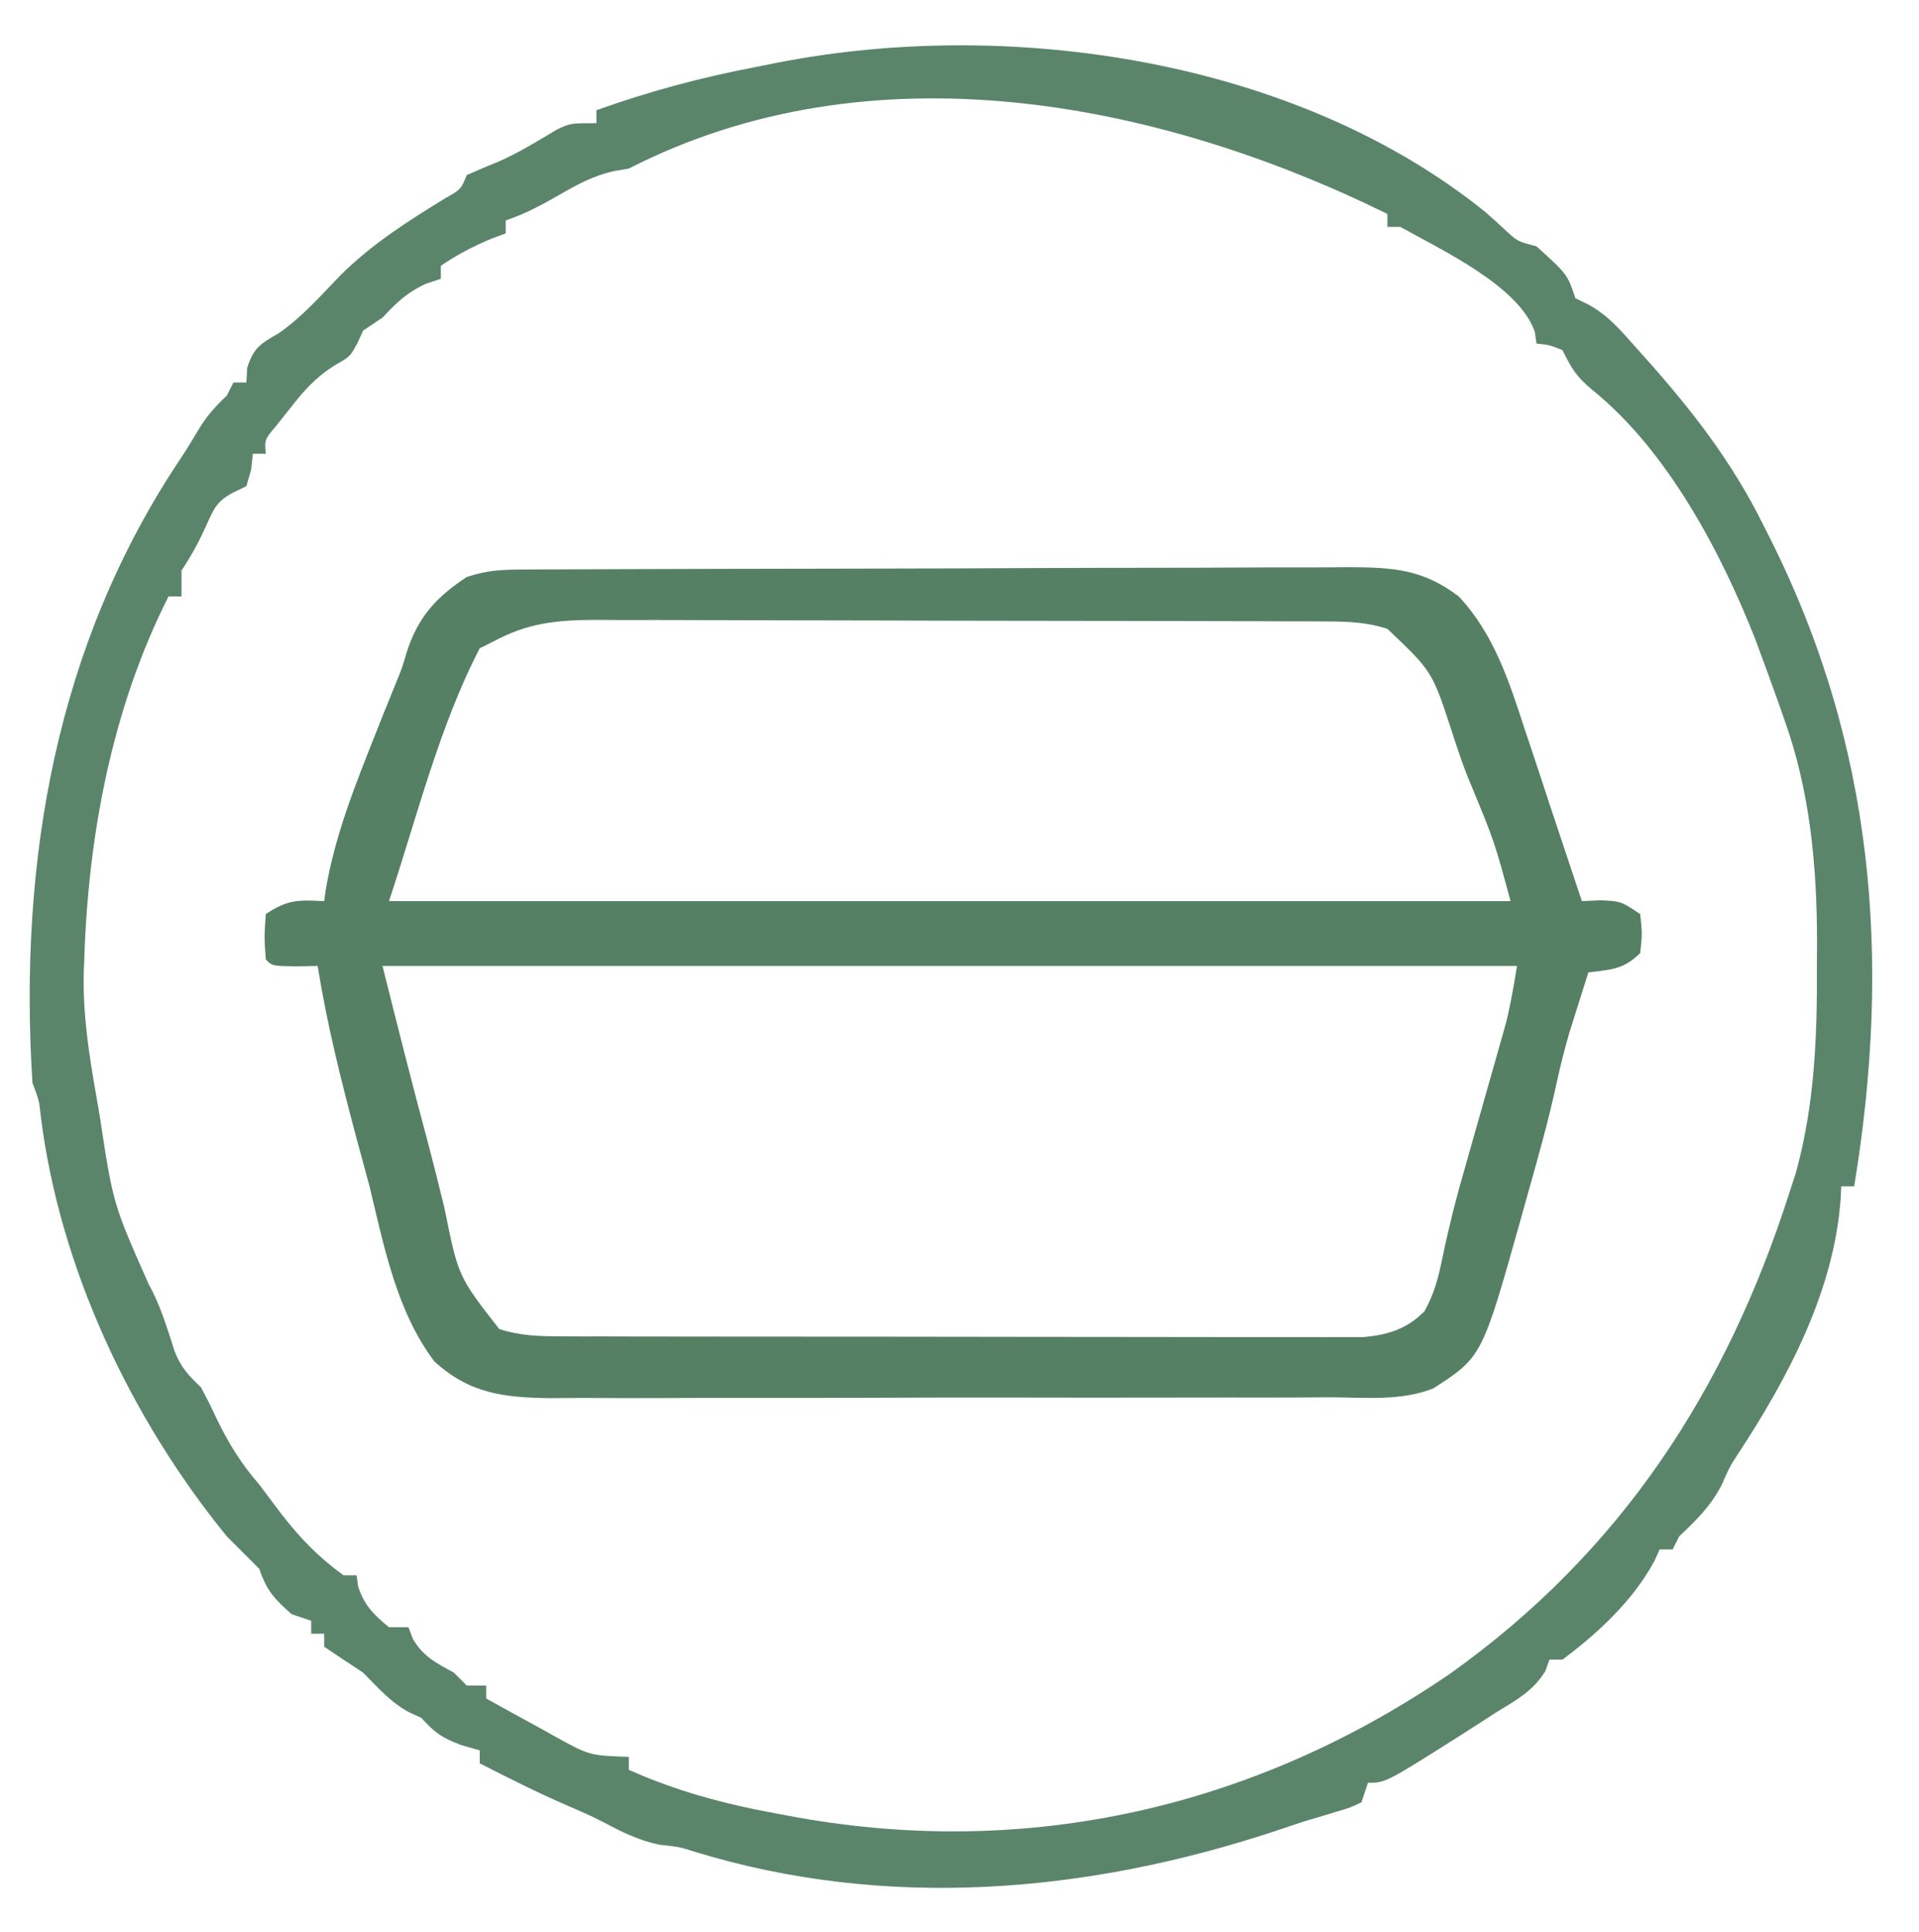 <?xml version="1.0" encoding="UTF-8"?> <svg xmlns="http://www.w3.org/2000/svg" version="1.1" width="296" height="298"><path d="M0 0 C1.138 1.003 2.263 2.02 3.371 3.057 C4.952 4.489 4.952 4.489 7.844 5.256 C12.616 9.574 12.616 9.574 13.844 13.256 C14.416 13.535 14.988 13.813 15.578 14.1 C18.725 15.706 20.779 18.154 23.094 20.756 C23.576 21.293 24.058 21.83 24.555 22.383 C31.806 30.514 37.992 38.456 42.844 48.256 C43.316 49.191 43.316 49.191 43.797 50.144 C59.905 82.175 62.638 115.11 56.844 150.256 C56.184 150.256 55.524 150.256 54.844 150.256 C54.818 150.85 54.792 151.445 54.765 152.057 C53.79 166.309 46.639 179.789 38.89 191.588 C37.671 193.456 37.671 193.456 36.344 196.444 C34.623 199.67 32.485 201.754 29.844 204.256 C29.514 204.916 29.184 205.576 28.844 206.256 C28.184 206.256 27.524 206.256 26.844 206.256 C26.449 207.124 26.449 207.124 26.047 208.01 C22.78 214.108 17.346 219.161 11.844 223.256 C11.184 223.256 10.524 223.256 9.844 223.256 C9.637 223.834 9.431 224.411 9.219 225.006 C7.35 228.064 4.832 229.436 1.844 231.256 C0.031 232.422 -1.782 233.589 -3.594 234.756 C-15.433 242.256 -15.433 242.256 -18.156 242.256 C-18.486 243.246 -18.816 244.236 -19.156 245.256 C-20.904 246.1 -20.904 246.1 -23.153 246.756 C-23.968 247.004 -24.784 247.251 -25.625 247.506 C-26.46 247.754 -27.296 248.001 -28.156 248.256 C-29.649 248.751 -31.14 249.251 -32.629 249.756 C-61.644 259.316 -92.488 261.942 -122.078 252.869 C-124.313 252.153 -124.313 252.153 -127.344 251.819 C-130.655 251.156 -133.19 249.858 -136.16 248.291 C-137.91 247.384 -139.718 246.591 -141.531 245.819 C-146.171 243.819 -150.655 241.547 -155.156 239.256 C-155.156 238.596 -155.156 237.936 -155.156 237.256 C-156.549 236.854 -156.549 236.854 -157.969 236.444 C-161.042 235.299 -162.033 234.573 -164.156 232.256 C-164.775 231.967 -165.394 231.679 -166.031 231.381 C-168.936 229.843 -170.837 227.575 -173.156 225.256 C-174.25 224.534 -175.343 223.812 -176.469 223.069 C-177.356 222.47 -178.243 221.872 -179.156 221.256 C-179.156 220.596 -179.156 219.936 -179.156 219.256 C-179.816 219.256 -180.476 219.256 -181.156 219.256 C-181.156 218.596 -181.156 217.936 -181.156 217.256 C-182.146 216.926 -183.136 216.596 -184.156 216.256 C-186.799 213.924 -188.029 212.639 -189.156 209.256 C-190.822 207.588 -192.489 205.922 -194.156 204.256 C-208.978 186.102 -219.953 162.823 -222.867 139.436 C-223.11 137.081 -223.11 137.081 -224.156 134.256 C-226.299 100.069 -220.5 66.571 -201.222 37.872 C-200.26 36.413 -199.356 34.914 -198.461 33.412 C-197.209 31.344 -195.894 29.915 -194.156 28.256 C-193.826 27.596 -193.496 26.936 -193.156 26.256 C-192.496 26.256 -191.836 26.256 -191.156 26.256 C-191.115 25.514 -191.074 24.771 -191.031 24.006 C-190.008 20.79 -188.916 20.271 -186.102 18.619 C-182.525 16.113 -179.644 12.827 -176.621 9.694 C-171.742 4.868 -166.311 1.41 -160.485 -2.158 C-158.058 -3.534 -158.058 -3.534 -157.156 -5.744 C-155.534 -6.454 -153.907 -7.156 -152.262 -7.814 C-149.116 -9.203 -146.213 -10.983 -143.27 -12.756 C-141.156 -13.744 -141.156 -13.744 -137.156 -13.744 C-137.156 -14.404 -137.156 -15.064 -137.156 -15.744 C-129.016 -18.66 -120.959 -20.813 -112.469 -22.431 C-110.875 -22.749 -110.875 -22.749 -109.248 -23.074 C-73.353 -30.094 -29.2 -23.613 0 0 Z M-132.156 -6.744 C-132.918 -6.614 -133.68 -6.484 -134.465 -6.349 C-137.634 -5.636 -139.967 -4.356 -142.781 -2.744 C-145.602 -1.137 -148.073 0.228 -151.156 1.256 C-151.156 1.916 -151.156 2.576 -151.156 3.256 C-151.878 3.524 -152.6 3.792 -153.344 4.069 C-156.154 5.255 -158.641 6.531 -161.156 8.256 C-161.156 8.916 -161.156 9.576 -161.156 10.256 C-161.899 10.504 -162.641 10.751 -163.406 11.006 C-166.387 12.361 -167.936 13.888 -170.156 16.256 C-171.146 16.916 -172.136 17.576 -173.156 18.256 C-173.445 18.895 -173.734 19.535 -174.031 20.194 C-175.156 22.256 -175.156 22.256 -177.457 23.569 C-180.507 25.475 -182.26 27.493 -184.469 30.319 C-185.166 31.196 -185.864 32.074 -186.582 32.979 C-188.346 35.069 -188.346 35.069 -188.156 37.256 C-188.816 37.256 -189.476 37.256 -190.156 37.256 C-190.28 38.432 -190.28 38.432 -190.406 39.631 C-190.654 40.497 -190.901 41.364 -191.156 42.256 C-191.788 42.559 -192.42 42.862 -193.071 43.174 C-195.637 44.505 -196.126 45.586 -197.281 48.194 C-198.448 50.774 -199.567 52.872 -201.156 55.256 C-201.156 56.576 -201.156 57.896 -201.156 59.256 C-201.816 59.256 -202.476 59.256 -203.156 59.256 C-211.863 76.419 -215.56 96.125 -216.156 115.256 C-216.183 115.926 -216.21 116.597 -216.238 117.287 C-216.388 123.688 -215.448 129.776 -214.344 136.069 C-214.161 137.129 -213.978 138.19 -213.789 139.283 C-211.723 152.937 -211.723 152.937 -206.196 165.401 C-204.366 168.667 -203.339 172.254 -202.184 175.803 C-201.123 178.337 -200.098 179.384 -198.156 181.256 C-197.292 182.854 -196.483 184.483 -195.719 186.131 C-193.861 189.952 -191.961 193.039 -189.156 196.256 C-188.03 197.755 -186.905 199.255 -185.781 200.756 C-182.867 204.511 -180.012 207.476 -176.156 210.256 C-175.496 210.256 -174.836 210.256 -174.156 210.256 C-174.074 210.834 -173.991 211.411 -173.906 212.006 C-172.931 214.934 -171.521 216.309 -169.156 218.256 C-168.166 218.256 -167.176 218.256 -166.156 218.256 C-165.93 218.854 -165.703 219.452 -165.469 220.069 C-163.809 222.834 -161.952 223.719 -159.156 225.256 C-158.166 226.246 -158.166 226.246 -157.156 227.256 C-156.166 227.256 -155.176 227.256 -154.156 227.256 C-154.156 227.916 -154.156 228.576 -154.156 229.256 C-151.437 230.773 -148.704 232.267 -145.969 233.756 C-145.2 234.185 -144.431 234.615 -143.639 235.057 C-138.237 238.046 -138.237 238.046 -132.156 238.256 C-132.156 238.916 -132.156 239.576 -132.156 240.256 C-124.799 243.541 -117.567 245.483 -109.656 246.944 C-107.943 247.263 -107.943 247.263 -106.196 247.588 C-70.315 254.003 -35.481 246.01 -5.379 225.35 C20.869 206.627 37.086 181.74 46.844 151.256 C47.176 150.238 47.509 149.219 47.851 148.17 C50.741 137.698 51.16 127.119 51.094 116.319 C51.101 115.064 51.109 113.809 51.117 112.516 C51.093 100.72 50.048 89.279 46.031 78.131 C45.765 77.37 45.5 76.608 45.226 75.823 C44.45 73.627 43.652 71.44 42.844 69.256 C42.44 68.16 42.037 67.065 41.621 65.936 C36.295 52.394 28.074 36.853 16.609 27.526 C13.966 25.357 13.301 24.171 11.844 21.256 C9.793 20.451 9.793 20.451 7.844 20.256 C7.716 19.369 7.716 19.369 7.586 18.463 C5.201 11.372 -6.948 5.748 -13.156 2.256 C-13.816 2.256 -14.476 2.256 -15.156 2.256 C-15.156 1.596 -15.156 0.936 -15.156 0.256 C-50.92 -17.339 -95.006 -25.772 -132.156 -6.744 Z " fill="#5B856B" transform="translate(229.156,32.744)"></path><path d="M0 0 C1.197 -0.007 2.394 -0.014 3.628 -0.022 C4.943 -0.024 6.259 -0.027 7.614 -0.03 C9.012 -0.036 10.41 -0.043 11.808 -0.05 C16.4 -0.071 20.993 -0.081 25.586 -0.091 C27.168 -0.095 28.75 -0.099 30.332 -0.103 C37.765 -0.123 45.197 -0.137 52.63 -0.145 C61.206 -0.155 69.781 -0.181 78.356 -0.222 C84.987 -0.252 91.618 -0.267 98.249 -0.27 C102.208 -0.272 106.167 -0.281 110.126 -0.306 C113.853 -0.33 117.579 -0.334 121.305 -0.324 C123.318 -0.323 125.332 -0.342 127.345 -0.362 C134.195 -0.322 138.735 -0.058 144.258 4.147 C149.652 9.852 152.071 17.319 154.445 24.647 C154.774 25.628 155.104 26.609 155.443 27.62 C156.394 30.458 157.327 33.302 158.258 36.147 C158.811 37.813 159.366 39.478 159.922 41.143 C160.152 41.833 160.382 42.524 160.619 43.235 C160.83 43.866 161.041 44.497 161.258 45.147 C161.924 47.147 162.591 49.147 163.258 51.147 C164.186 51.106 165.114 51.065 166.07 51.022 C169.258 51.147 169.258 51.147 172.258 53.147 C172.57 56.147 172.57 56.147 172.258 59.147 C169.692 61.713 167.781 61.688 164.258 62.147 C163.628 64.125 163.004 66.104 162.383 68.085 C162.034 69.187 161.686 70.289 161.328 71.425 C160.568 74.066 159.912 76.628 159.34 79.307 C158.077 85.155 156.443 90.892 154.82 96.647 C154.52 97.724 154.221 98.8 153.912 99.909 C147.864 121.448 147.864 121.448 140.361 126.298 C135.409 128.297 129.738 127.707 124.485 127.681 C123.078 127.688 121.671 127.696 120.265 127.707 C116.455 127.729 112.645 127.726 108.835 127.717 C105.649 127.712 102.463 127.72 99.278 127.727 C91.759 127.744 84.24 127.74 76.721 127.724 C68.976 127.707 61.232 127.722 53.487 127.755 C46.827 127.782 40.167 127.789 33.507 127.78 C29.534 127.775 25.561 127.778 21.588 127.798 C17.85 127.817 14.113 127.81 10.374 127.786 C8.358 127.779 6.341 127.796 4.325 127.814 C-2.909 127.738 -8.258 127.164 -13.742 122.147 C-19.581 114.417 -21.51 104.386 -23.742 95.147 C-24.424 92.604 -25.112 90.062 -25.805 87.522 C-28.13 78.799 -30.324 70.067 -31.742 61.147 C-33.444 61.178 -33.444 61.178 -35.18 61.21 C-38.742 61.147 -38.742 61.147 -39.742 60.147 C-39.992 56.71 -39.992 56.71 -39.742 53.147 C-36.307 50.857 -34.757 50.969 -30.742 51.147 C-30.668 50.611 -30.593 50.075 -30.516 49.522 C-29.082 40.976 -25.922 33.163 -22.742 25.147 C-22.354 24.167 -21.966 23.188 -21.567 22.178 C-20.918 20.555 -20.261 18.935 -19.594 17.319 C-18.718 15.167 -18.718 15.167 -18.078 12.975 C-16.36 7.468 -13.572 4.32 -8.742 1.147 C-5.576 0.092 -3.326 0.014 0 0 Z M-4.742 11.147 C-5.732 11.642 -5.732 11.642 -6.742 12.147 C-12.963 24.088 -16.499 38.417 -20.742 51.147 C36.348 51.147 93.438 51.147 152.258 51.147 C149.773 41.982 149.773 41.982 146.297 33.538 C145.075 30.727 144.136 27.876 143.195 24.96 C140.179 15.714 140.179 15.714 133.258 9.147 C130.142 8.132 127.267 8.017 124.002 8.007 C122.938 8.001 121.874 7.995 120.778 7.989 C119.616 7.988 118.454 7.987 117.256 7.986 C116.028 7.981 114.8 7.976 113.535 7.971 C110.169 7.959 106.803 7.951 103.437 7.947 C101.333 7.944 99.228 7.94 97.123 7.935 C90.533 7.922 83.943 7.912 77.352 7.908 C69.755 7.904 62.157 7.886 54.559 7.857 C48.68 7.836 42.8 7.826 36.921 7.824 C33.412 7.823 29.904 7.817 26.395 7.799 C22.479 7.78 18.563 7.784 14.647 7.791 C13.491 7.782 12.335 7.772 11.144 7.763 C5.041 7.794 0.652 8.232 -4.742 11.147 Z M-21.742 61.147 C-19.447 70.328 -17.141 79.475 -14.68 88.608 C-13.807 91.904 -12.985 95.209 -12.18 98.522 C-10.067 109.03 -10.067 109.03 -3.742 117.147 C-0.563 118.188 2.385 118.275 5.716 118.281 C6.825 118.285 7.934 118.289 9.077 118.294 C10.289 118.293 11.501 118.293 12.749 118.292 C14.029 118.296 15.309 118.299 16.628 118.303 C20.137 118.311 23.645 118.314 27.153 118.314 C29.345 118.315 31.538 118.317 33.73 118.32 C41.381 118.329 49.031 118.333 56.681 118.332 C63.81 118.332 70.939 118.342 78.068 118.358 C84.191 118.371 90.314 118.377 96.437 118.376 C100.093 118.376 103.749 118.379 107.405 118.389 C111.482 118.401 115.559 118.396 119.636 118.39 C120.846 118.396 122.056 118.401 123.303 118.407 C124.971 118.401 124.971 118.401 126.672 118.394 C128.117 118.395 128.117 118.395 129.592 118.396 C133.391 118.041 136.265 117.149 138.972 114.417 C140.569 111.596 141.168 109.007 141.82 105.835 C142.789 101.206 143.929 96.682 145.258 92.147 C146.453 87.962 147.637 83.773 148.82 79.585 C149.136 78.474 149.453 77.364 149.779 76.219 C150.083 75.142 150.386 74.065 150.699 72.956 C151.112 71.499 151.112 71.499 151.533 70.012 C152.271 67.094 152.763 64.117 153.258 61.147 C95.508 61.147 37.758 61.147 -21.742 61.147 Z " fill="#558063" transform="translate(80.742,87.853)"></path><path d="" fill="#F8F0D9" transform="translate(0,0)"></path><path d="" fill="#EFEADB" transform="translate(0,0)"></path><path d="" fill="#D9E2CF" transform="translate(0,0)"></path><path d="" fill="#F7F4DE" transform="translate(0,0)"></path><path d="" fill="#DCF4FA" transform="translate(0,0)"></path><path d="" fill="#EFF2DD" transform="translate(0,0)"></path><path d="" fill="#F3F0DC" transform="translate(0,0)"></path><path d="" fill="#DDEBEB" transform="translate(0,0)"></path><path d="" fill="#D8E4E1" transform="translate(0,0)"></path><path d="" fill="#FBEED7" transform="translate(0,0)"></path><path d="" fill="#DEF8FD" transform="translate(0,0)"></path><path d="" fill="#DEEBE9" transform="translate(0,0)"></path><path d="" fill="#FFECDE" transform="translate(0,0)"></path></svg> 